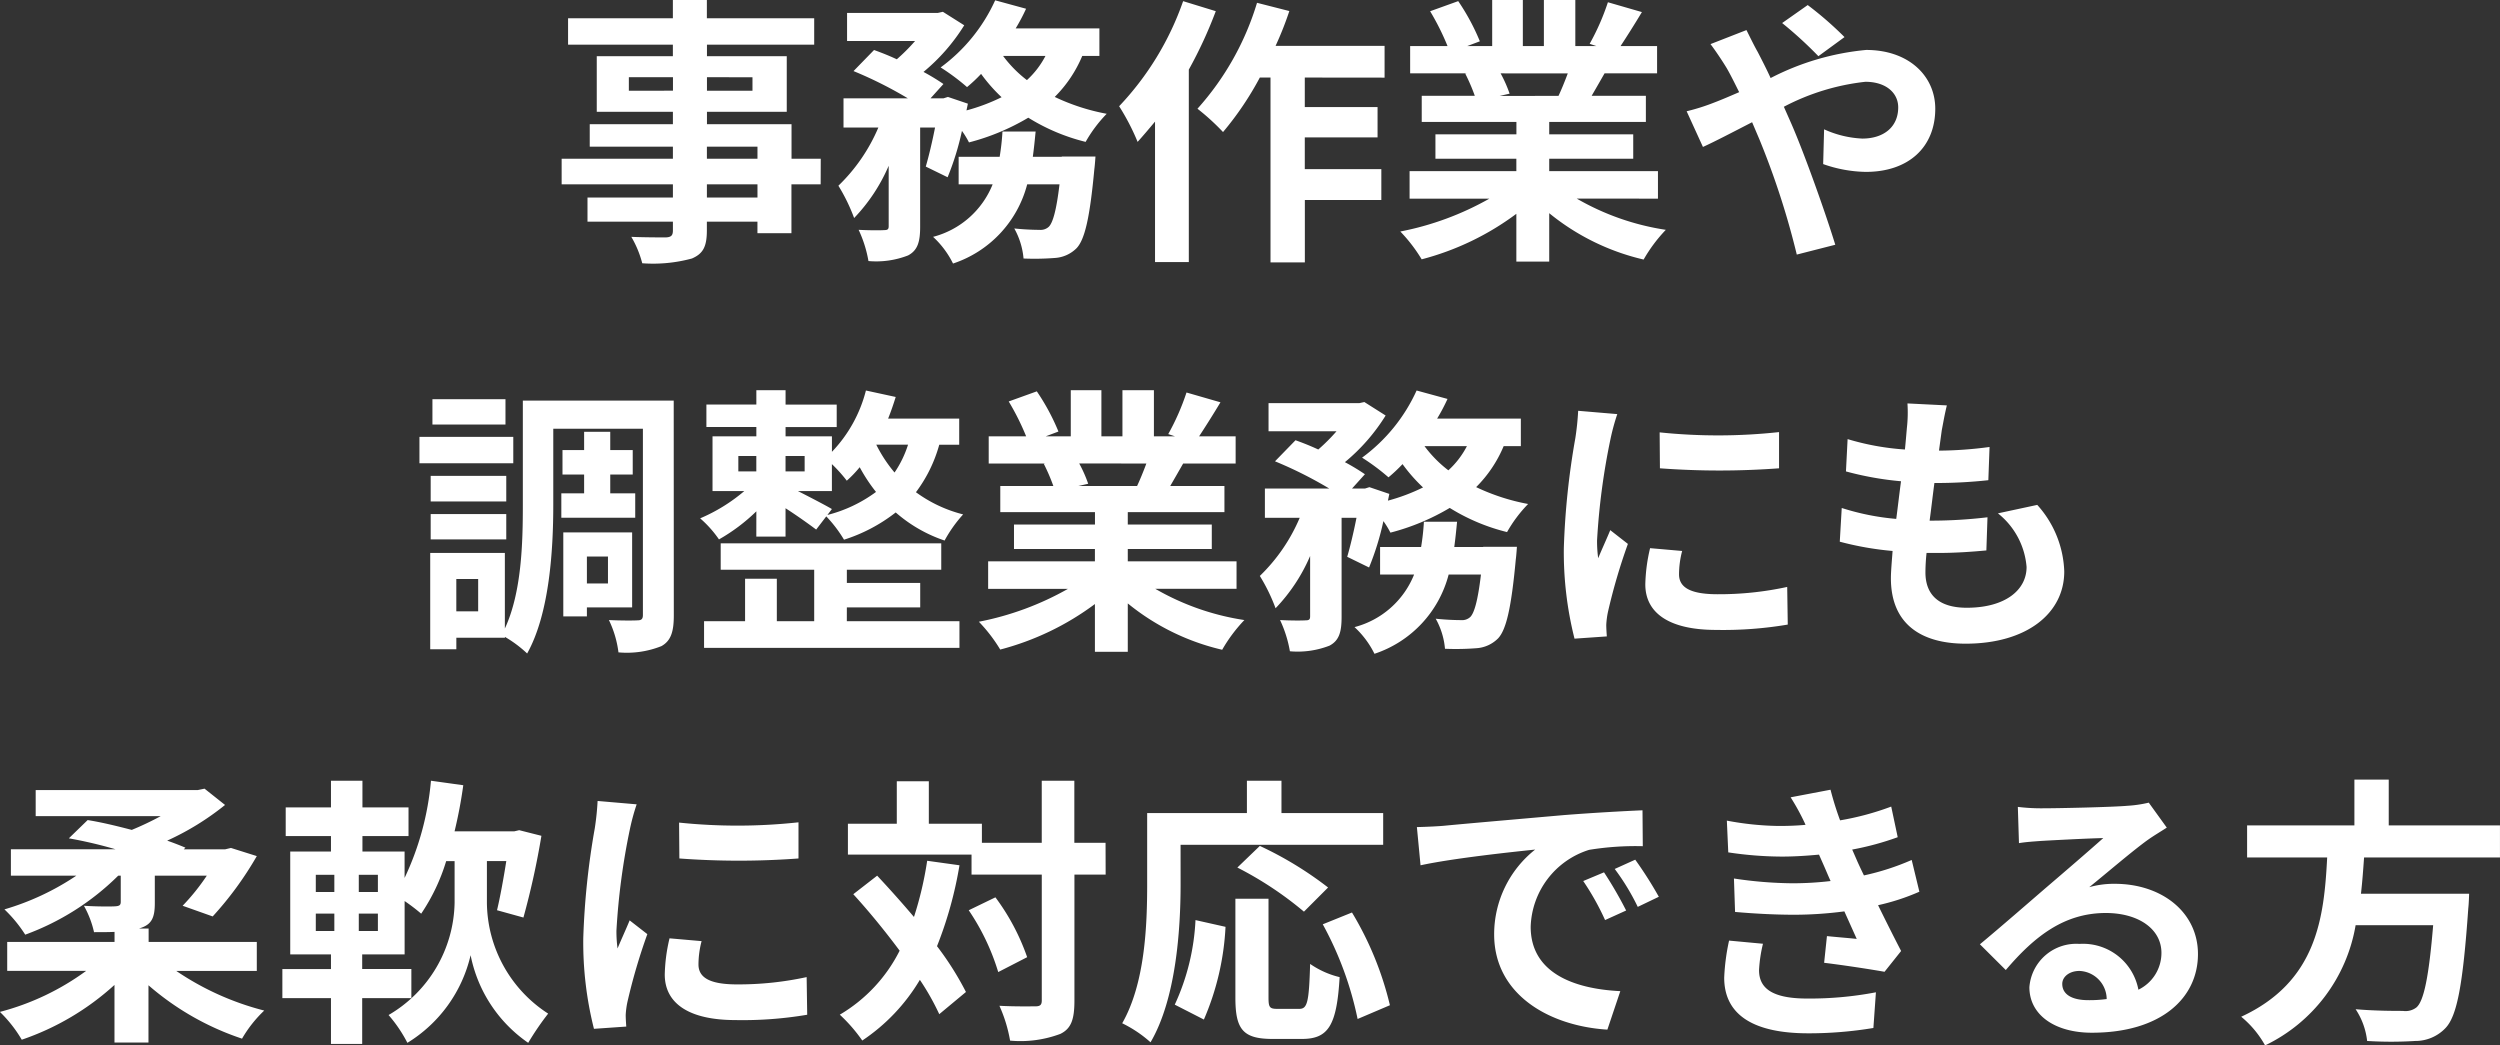 <svg xmlns="http://www.w3.org/2000/svg" width="160.164" height="66.974" viewBox="0 0 160.164 66.974"><rect x="0" y="0" width="160.164" height="66.974" fill="#333333" stroke="none"/><path d="M-31.734-2.592h-3.24v-.846h3.24Zm-3.24-3.258h3.24v.774h-3.24Zm-5-3.582V-10.3h2.826v.864Zm7.92-.864v.864h-2.916V-10.3Zm4.374,5.22h-1.872V-7.29h-5.418v-.792h5.112v-3.564h-5.112v-.738H-28.1v-1.692h-6.876v-1.17h-2.178v1.17h-6.714v1.692h6.714v.738H-42.03v3.564h4.878v.792H-42.48v1.44h5.328v.774H-44.28v1.638h7.128v.846h-5.472v1.548h5.472v.558c0,.324-.108.432-.45.45-.288,0-1.35,0-2.214-.036a6.6,6.6,0,0,1,.7,1.692,9.479,9.479,0,0,0,3.186-.306c.7-.306.954-.738.954-1.8v-.558h3.24v.738h2.178V-3.438h1.872ZM-12.24-5.2h-1.854c.072-.522.126-1.062.18-1.62h-2.124a15.371,15.371,0,0,1-.18,1.62h-2.628v1.764h2.178A5.644,5.644,0,0,1-20.484-.072a5.827,5.827,0,0,1,1.278,1.71,7.272,7.272,0,0,0,4.752-5.076h2.07c-.2,1.692-.432,2.466-.684,2.718a.773.773,0,0,1-.594.2c-.306,0-.954-.018-1.62-.09a4.79,4.79,0,0,1,.594,1.926,17.09,17.09,0,0,0,2.016-.036,2.152,2.152,0,0,0,1.386-.63c.522-.558.846-1.944,1.134-5.058.036-.252.072-.81.072-.81h-2.16Zm-1.044-6.462a5.55,5.55,0,0,1-1.188,1.548A7.77,7.77,0,0,1-16-11.664Zm3.456,0v-1.764h-5.364a12.067,12.067,0,0,0,.666-1.26l-1.98-.54A10.912,10.912,0,0,1-20-10.926a13.775,13.775,0,0,1,1.692,1.26,9.85,9.85,0,0,0,.9-.846,10.412,10.412,0,0,0,1.314,1.494,12.2,12.2,0,0,1-2.25.846l.09-.432-1.278-.432-.288.09h-.828l.828-.918a13.928,13.928,0,0,0-1.278-.774,12.217,12.217,0,0,0,2.61-2.988l-1.368-.864-.324.072h-5.814v1.8h4.356a11.964,11.964,0,0,1-1.17,1.17c-.5-.234-1.008-.432-1.458-.594l-1.314,1.35A26.112,26.112,0,0,1-22.1-8.946h-4.122v1.872h2.232A11.311,11.311,0,0,1-26.55-3.348a11.569,11.569,0,0,1,1.008,2.07,11.171,11.171,0,0,0,2.214-3.348v3.87c0,.2-.072.252-.288.252-.234.018-.954.018-1.638-.018a7.779,7.779,0,0,1,.63,2,5.614,5.614,0,0,0,2.538-.36c.612-.324.774-.864.774-1.836V-7.074h.954c-.18.918-.4,1.836-.594,2.5l1.4.684a17.683,17.683,0,0,0,.918-2.97,5.427,5.427,0,0,1,.45.738,14.51,14.51,0,0,0,3.8-1.584A12.675,12.675,0,0,0-10.71-6.156a8.717,8.717,0,0,1,1.35-1.8,13.383,13.383,0,0,1-3.33-1.08,8.13,8.13,0,0,0,1.764-2.628Zm5.364-3.51a18.726,18.726,0,0,1-4.1,6.732A14.627,14.627,0,0,1-7.38-6.156c.36-.4.738-.846,1.116-1.3v9H-4.1v-12.33a28.039,28.039,0,0,0,1.728-3.744Zm12.906,4.9v-2.034H1.458a21.274,21.274,0,0,0,.882-2.232L.27-15.066A17.869,17.869,0,0,1-3.546-8.28,14.558,14.558,0,0,1-1.908-6.786,19.987,19.987,0,0,0,.45-10.278h.684V1.566h2.2v-4h4.9V-4.41H3.33V-6.444H7.992V-8.388H3.33v-1.89Zm11.736-.27c-.18.486-.4,1.026-.594,1.44H15.822l.63-.144a8.5,8.5,0,0,0-.576-1.3ZM25.956-2.52V-4.284H18.99v-.792h5.382V-6.642H18.99v-.792h6.192V-9.108H21.708c.252-.432.54-.936.828-1.44H25.9v-1.746h-2.34c.414-.63.9-1.4,1.368-2.178l-2.178-.63a15.164,15.164,0,0,1-1.17,2.664l.432.144h-1.35v-2.952H18.648v2.952H17.3v-2.952H15.336v2.952h-1.6l.81-.306a14,14,0,0,0-1.386-2.574l-1.8.648a16.134,16.134,0,0,1,1.116,2.232H10.08v1.746H13.7l-.09.018a12.089,12.089,0,0,1,.612,1.422h-3.4v1.674h6.066v.792H11.7v1.566h5.184v.792h-6.84V-2.52h5.112A18.843,18.843,0,0,1,9.45-.414a9.984,9.984,0,0,1,1.368,1.782,17.559,17.559,0,0,0,6.066-2.916v3.06H18.99v-3.1a14.892,14.892,0,0,0,6.048,2.97A9.744,9.744,0,0,1,26.46-.522a16.2,16.2,0,0,1-5.706-2ZM37.908-12.87a22.352,22.352,0,0,0-2.358-2.052L33.912-13.77a25.755,25.755,0,0,1,2.322,2.124Zm-8.586.45c.342.45.774,1.1,1.044,1.548.27.468.522.99.792,1.53-.54.234-1.08.468-1.6.666a13.091,13.091,0,0,1-1.764.558l1.044,2.286c.756-.342,1.89-.936,3.15-1.584l.468,1.1a51.145,51.145,0,0,1,2.394,7.38l2.466-.63c-.612-2-1.962-5.8-2.808-7.74l-.486-1.1a14.636,14.636,0,0,1,5.22-1.6c1.332,0,2.106.72,2.106,1.638,0,1.278-.954,2-2.3,2a6.584,6.584,0,0,1-2.448-.594L36.54-4.734a8.524,8.524,0,0,0,2.736.5c2.718,0,4.446-1.566,4.446-4.05,0-2.07-1.674-3.762-4.428-3.762a16.641,16.641,0,0,0-6.12,1.8c-.27-.594-.558-1.152-.828-1.674-.2-.342-.558-1.08-.72-1.4Zm-77.2,22.75h-4.68v1.62h4.68Zm.5,2.412h-6.012v1.692h6.012Zm-.45,2.5h-4.842v1.638h4.842Zm-4.842,4.068h4.842v-1.62h-4.842Zm8.37-2.952v1.566h4.734V16.36h-1.6V15.154h1.44V13.588h-1.44v-1.17H-42.84v1.17h-1.386v1.566h1.386V16.36Zm2.988,4.05v1.728h-1.35V20.41Zm1.548,3.258V18.862h-4.41v5.382h1.512v-.576Zm-9.864.252h-1.4V21.85h1.4ZM-37.1,10.42h-9.666V17.1c0,2.412-.072,5.6-1.152,7.92V20.176H-52.7V26.35h1.674v-.738h3.114v-.054a7.694,7.694,0,0,1,1.422,1.062c1.44-2.574,1.674-6.678,1.674-9.522V12.22h5.742V24.154c0,.252-.09.342-.342.342-.252.018-1.1.018-1.836-.018a6.663,6.663,0,0,1,.612,2.07,5.966,5.966,0,0,0,2.754-.4c.612-.342.792-.936.792-1.962Zm4.14,3.546h1.152v.99h-1.152Zm4.248,0v.99h-1.224v-.99Zm1.746,3.4c-.36-.216-1.4-.756-2.178-1.152h2.178V14.488a9.135,9.135,0,0,1,.954,1.062,7.607,7.607,0,0,0,.828-.864,10.439,10.439,0,0,0,1.044,1.584,8.936,8.936,0,0,1-3.114,1.476Zm4.878-4.122a6.827,6.827,0,0,1-.864,1.782,8.926,8.926,0,0,1-1.17-1.782Zm-9.72,5.886h1.872V17.314c.7.45,1.512,1.026,1.962,1.368l.648-.846A8.4,8.4,0,0,1-26.19,19.33a10.523,10.523,0,0,0,3.312-1.746,9.222,9.222,0,0,0,3.132,1.8,8.53,8.53,0,0,1,1.188-1.674,8.718,8.718,0,0,1-3.024-1.422,9.066,9.066,0,0,0,1.494-3.042h1.278V11.572h-4.554c.18-.45.342-.918.486-1.386l-1.908-.414A8.827,8.827,0,0,1-26.964,13.7v-.99h-2.97v-.594h3.276v-1.44h-3.276V9.754h-1.872v.918h-3.2v1.44h3.2v.594h-2.808v3.51h2.034a11.009,11.009,0,0,1-2.826,1.746,7.125,7.125,0,0,1,1.206,1.35,11.736,11.736,0,0,0,2.394-1.8Zm5.8,4.536h4.7V22.1h-4.7v-.846h6.048V19.564h-14.13v1.692H-28.1V24.55h-2.394V21.832h-2.034V24.55h-2.628v1.71h16.362V24.55H-26.01Zm19.188-9.216c-.18.486-.4,1.026-.594,1.44h-3.762l.63-.144a8.5,8.5,0,0,0-.576-1.3Zm5.778,8.028V20.716H-8.01v-.792h5.382V18.358H-8.01v-.792h6.192V15.892H-5.292c.252-.432.54-.936.828-1.44H-1.1V12.706h-2.34c.414-.63.9-1.4,1.368-2.178L-4.248,9.9a15.164,15.164,0,0,1-1.17,2.664l.432.144h-1.35V9.754H-8.352v2.952H-9.7V9.754h-1.962v2.952h-1.6l.81-.306a14,14,0,0,0-1.386-2.574l-1.8.648a16.134,16.134,0,0,1,1.116,2.232H-16.92v1.746H-13.3l-.09.018a12.089,12.089,0,0,1,.612,1.422h-3.4v1.674h6.066v.792H-15.3v1.566h5.184v.792h-6.84V22.48h5.112a18.843,18.843,0,0,1-5.706,2.106,9.984,9.984,0,0,1,1.368,1.782,17.559,17.559,0,0,0,6.066-2.916v3.06H-8.01v-3.1a14.892,14.892,0,0,0,6.048,2.97A9.744,9.744,0,0,1-.54,24.478a16.206,16.206,0,0,1-5.706-2ZM14.76,19.8H12.906c.072-.522.126-1.062.18-1.62H10.962a15.371,15.371,0,0,1-.18,1.62H8.154v1.764h2.178a5.644,5.644,0,0,1-3.816,3.366,5.827,5.827,0,0,1,1.278,1.71,7.272,7.272,0,0,0,4.752-5.076h2.07c-.2,1.692-.432,2.466-.684,2.718a.773.773,0,0,1-.594.2c-.306,0-.954-.018-1.62-.09a4.79,4.79,0,0,1,.594,1.926,17.089,17.089,0,0,0,2.016-.036,2.152,2.152,0,0,0,1.386-.63c.522-.558.846-1.944,1.134-5.058.036-.252.072-.81.072-.81H14.76Zm-1.044-6.462a5.55,5.55,0,0,1-1.188,1.548A7.77,7.77,0,0,1,11,13.336Zm3.456,0V11.572H11.808a12.067,12.067,0,0,0,.666-1.26l-1.98-.54A10.912,10.912,0,0,1,7,14.074a13.775,13.775,0,0,1,1.692,1.26,9.849,9.849,0,0,0,.9-.846,10.412,10.412,0,0,0,1.314,1.494,12.2,12.2,0,0,1-2.25.846l.09-.432L7.47,15.964l-.288.09H6.354l.828-.918A13.929,13.929,0,0,0,5.9,14.362a12.217,12.217,0,0,0,2.61-2.988L7.146,10.51l-.324.072H1.008v1.8H5.364a11.964,11.964,0,0,1-1.17,1.17c-.5-.234-1.008-.432-1.458-.594l-1.314,1.35A26.111,26.111,0,0,1,4.9,16.054H.774v1.872H3.006A11.311,11.311,0,0,1,.45,21.652a11.569,11.569,0,0,1,1.008,2.07,11.171,11.171,0,0,0,2.214-3.348v3.87c0,.2-.072.252-.288.252-.234.018-.954.018-1.638-.018a7.779,7.779,0,0,1,.63,2,5.614,5.614,0,0,0,2.538-.36c.612-.324.774-.864.774-1.836V17.926h.954c-.18.918-.4,1.836-.594,2.5l1.4.684a17.683,17.683,0,0,0,.918-2.97,5.426,5.426,0,0,1,.45.738,14.51,14.51,0,0,0,3.8-1.584,12.675,12.675,0,0,0,3.672,1.548,8.717,8.717,0,0,1,1.35-1.8,13.382,13.382,0,0,1-3.33-1.08,8.13,8.13,0,0,0,1.764-2.628Zm8.892-.882.018,2.3a51.435,51.435,0,0,0,7.632,0V12.436A36.159,36.159,0,0,1,26.064,12.454Zm-.612,7.416a10.838,10.838,0,0,0-.306,2.322c0,1.8,1.476,2.916,4.536,2.916a24.831,24.831,0,0,0,4.59-.342l-.036-2.412a20.544,20.544,0,0,1-4.464.468c-1.8,0-2.466-.468-2.466-1.278a5.992,5.992,0,0,1,.2-1.494Zm-4.608-8.8a17.335,17.335,0,0,1-.18,1.746,48.822,48.822,0,0,0-.738,7.038,22.623,22.623,0,0,0,.684,5.814l2.07-.144c-.018-.252-.036-.54-.036-.738a5.237,5.237,0,0,1,.108-.828A37.573,37.573,0,0,1,24.03,19.6L22.9,18.718c-.234.576-.522,1.188-.774,1.8a8.343,8.343,0,0,1-.072-1.134,43.483,43.483,0,0,1,.864-6.516,13.891,13.891,0,0,1,.432-1.584Zm26.892,6.57a4.879,4.879,0,0,1,1.836,3.438c0,1.476-1.368,2.61-3.834,2.61-1.764,0-2.646-.81-2.646-2.268a11.983,11.983,0,0,1,.072-1.242h.7c1.116,0,2.16-.072,3.132-.162l.072-2.124a30.742,30.742,0,0,1-3.564.216h-.144c.108-.792.2-1.62.306-2.412a30.882,30.882,0,0,0,3.456-.18L47.2,13.39a25.119,25.119,0,0,1-3.24.234l.18-1.314c.09-.45.162-.918.324-1.584L41.94,10.6a8.841,8.841,0,0,1-.036,1.566c-.036.4-.072.864-.126,1.386a16.5,16.5,0,0,1-3.672-.666L38,14.956a20.211,20.211,0,0,0,3.528.63c-.108.792-.2,1.62-.306,2.412a15.814,15.814,0,0,1-3.492-.7l-.126,2.16a19.843,19.843,0,0,0,3.384.594c-.054.72-.108,1.332-.108,1.746,0,2.97,1.98,4.194,4.788,4.194,3.888,0,6.318-1.926,6.318-4.626A6.684,6.684,0,0,0,50.256,17.1ZM-63.81,46.958V45.1h-6.93V44.24h-.612l.054-.018c.738-.234.954-.648.954-1.6V40.856h3.33a13.868,13.868,0,0,1-1.548,1.926l1.926.684A21.727,21.727,0,0,0-63.81,39.6l-1.656-.522-.378.09H-68.49l.108-.108c-.342-.144-.756-.306-1.17-.45a17.283,17.283,0,0,0,3.708-2.286l-1.314-1.044-.432.09H-77.976V37.04h8.01a19.328,19.328,0,0,1-1.854.882c-.972-.252-1.926-.486-2.826-.63l-1.206,1.17a28.479,28.479,0,0,1,2.988.7h-6.7v1.692h4.194a16.634,16.634,0,0,1-4.608,2.16,8.611,8.611,0,0,1,1.332,1.62,16.5,16.5,0,0,0,5.958-3.78h.162V42.53c0,.216-.09.27-.36.288-.252.018-1.224.018-2-.036a6.214,6.214,0,0,1,.648,1.692c.468,0,.918,0,1.314-.018V45.1h-6.876v1.854h5.058a16.363,16.363,0,0,1-5.526,2.628,8.4,8.4,0,0,1,1.4,1.782,16.926,16.926,0,0,0,5.94-3.51v3.69h2.178V47.876a17.6,17.6,0,0,0,5.994,3.42,8.038,8.038,0,0,1,1.422-1.8,17.9,17.9,0,0,1-5.634-2.538Zm7.758-5.058h-1.224V40.8h1.224Zm0,2.5h-1.224V43.286h1.224Zm-3.978-1.116h1.188V44.4H-60.03Zm0-2.484h1.188v1.1H-60.03Zm10.962-.882h1.242c-.18,1.152-.4,2.34-.594,3.15l1.692.468A50.73,50.73,0,0,0-45.576,38.3L-47,37.94l-.306.072h-3.834a29.564,29.564,0,0,0,.558-2.952l-2.07-.288A18.231,18.231,0,0,1-54.342,41V39.308h-2.7v-.99h2.952V36.482h-2.952v-1.71h-2.016v1.71h-2.9v1.836h2.9v.99h-2.61V45.9h2.61v.936h-3.114V48.7h3.114v2.934h2V48.7h3.15V46.832h-3.15V45.9h2.718v-3.42a12.093,12.093,0,0,1,1.062.81,12.451,12.451,0,0,0,1.6-3.366h.54V42.6a8.5,8.5,0,0,1-4.23,7.182,8.875,8.875,0,0,1,1.206,1.782,8.959,8.959,0,0,0,4.05-5.616,8.912,8.912,0,0,0,3.69,5.616,18.114,18.114,0,0,1,1.278-1.872A8.547,8.547,0,0,1-49.068,42.6Zm12.312-2.466.018,2.3a51.435,51.435,0,0,0,7.632,0V37.436A36.159,36.159,0,0,1-36.756,37.454Zm-.612,7.416a10.838,10.838,0,0,0-.306,2.322c0,1.8,1.476,2.916,4.536,2.916a24.831,24.831,0,0,0,4.59-.342l-.036-2.412a20.544,20.544,0,0,1-4.464.468c-1.8,0-2.466-.468-2.466-1.278a5.992,5.992,0,0,1,.2-1.494Zm-4.608-8.8a17.337,17.337,0,0,1-.18,1.746,48.821,48.821,0,0,0-.738,7.038,22.623,22.623,0,0,0,.684,5.814l2.07-.144c-.018-.252-.036-.54-.036-.738a5.236,5.236,0,0,1,.108-.828A37.573,37.573,0,0,1-38.79,44.6l-1.134-.882c-.234.576-.522,1.188-.774,1.8a8.343,8.343,0,0,1-.072-1.134,43.482,43.482,0,0,1,.864-6.516,13.89,13.89,0,0,1,.432-1.584ZM-20.862,39.9a22.472,22.472,0,0,1-.846,3.6c-.792-.936-1.6-1.836-2.358-2.646l-1.53,1.188c.99,1.08,2.034,2.358,2.97,3.618a9.93,9.93,0,0,1-3.834,4.1,10.205,10.205,0,0,1,1.44,1.656,12.1,12.1,0,0,0,3.69-3.888,15.921,15.921,0,0,1,1.242,2.2l1.71-1.422a19.22,19.22,0,0,0-1.854-2.934,25.189,25.189,0,0,0,1.44-5.184ZM-18.2,43.07a14.56,14.56,0,0,1,1.89,3.96l1.854-.954a14.225,14.225,0,0,0-2.034-3.834Zm8.766-4.32h-2V34.772h-2.088V38.75h-3.834V37.526h-3.4V34.808h-2.052v2.718h-3.132v1.98h7.92v1.278h4.5v8.064c0,.288-.108.378-.414.378-.324,0-1.314.018-2.3-.036a9.3,9.3,0,0,1,.684,2.232,7.27,7.27,0,0,0,3.222-.432c.7-.342.9-.936.9-2.142V40.784h2Zm4.806.126H8.352V36.842H1.836v-2.07H-.378v2.07h-6.39V41.4c0,2.592-.126,6.336-1.6,8.91A7.858,7.858,0,0,1-6.552,51.53c1.638-2.79,1.926-7.236,1.926-10.134Zm9.45,2.736A22.923,22.923,0,0,0,.45,38.948L-.99,40.334A22.465,22.465,0,0,1,3.276,43.16Zm-7.956,8.46a17.054,17.054,0,0,0,1.386-5.94L-3.672,43.7A14.513,14.513,0,0,1-5,49.118Zm4.716-.684c-.5,0-.576-.09-.576-.72V42.332H-1.116v6.336c0,2.016.468,2.646,2.376,2.646H3.15c1.692,0,2.232-.864,2.412-3.96a5.594,5.594,0,0,1-1.89-.846c-.072,2.484-.18,2.88-.7,2.88Zm2.9-5.418a21.705,21.705,0,0,1,2.232,6.066l2.07-.882a20.815,20.815,0,0,0-2.43-5.94ZM22.5,40.64l-1.332.558a16.488,16.488,0,0,1,1.4,2.5l1.35-.612A25.476,25.476,0,0,0,22.5,40.64Zm2-.81-1.314.594a14.531,14.531,0,0,1,1.476,2.43l1.35-.648A25.218,25.218,0,0,0,24.5,39.83ZM10.512,37.742l.234,2.448c2.07-.45,5.8-.846,7.344-1.008a6.918,6.918,0,0,0-2.628,5.436c0,3.852,3.528,5.868,7.254,6.1l.828-2.466c-3.006-.144-5.742-1.188-5.742-4.122A5.333,5.333,0,0,1,21.546,39.2a18.511,18.511,0,0,1,3.438-.234l-.018-2.3c-1.242.054-3.186.162-5.022.306-3.258.288-6.192.54-7.686.684C11.916,37.688,11.232,37.724,10.512,37.742Zm20,7.272A13.572,13.572,0,0,0,30.2,47.39c0,2.484,2.034,3.564,5.382,3.564a25.24,25.24,0,0,0,4.176-.342l.162-2.286a22.511,22.511,0,0,1-4.41.4c-2.3,0-3.078-.7-3.078-1.818a8.966,8.966,0,0,1,.252-1.692Zm11.7-5.166a16.01,16.01,0,0,1-3.06.99c-.2-.414-.378-.792-.5-1.08l-.252-.576a18.305,18.305,0,0,0,2.916-.792L40.9,36.428a17.624,17.624,0,0,1-3.276.882,19.812,19.812,0,0,1-.612-1.962l-2.556.486a14.891,14.891,0,0,1,.9,1.638l.054.126c-.576.054-1.152.072-1.728.072a18.937,18.937,0,0,1-3.312-.342l.09,2.034a23.444,23.444,0,0,0,3.42.27c.81,0,1.62-.054,2.394-.126l.342.774c.126.288.252.594.4.918a20.917,20.917,0,0,1-2.466.144,26.311,26.311,0,0,1-3.726-.306l.072,2.142c1.422.126,2.736.18,3.816.18a24.864,24.864,0,0,0,3.186-.216l.792,1.764c-.486-.054-1.206-.108-1.908-.18l-.18,1.71c1.188.144,2.88.4,3.87.576l1.062-1.332c-.486-.936-1.008-1.98-1.476-2.934a14.076,14.076,0,0,0,2.646-.864ZM53.532,48.83c-1.044,0-1.674-.36-1.674-1.044,0-.45.45-.828,1.1-.828a1.818,1.818,0,0,1,1.746,1.8A8.17,8.17,0,0,1,53.532,48.83ZM57.4,36.176a7.863,7.863,0,0,1-1.35.2c-1.026.09-4.482.162-5.418.162a12.22,12.22,0,0,1-1.62-.09l.072,2.322c.414-.072.972-.108,1.458-.144.936-.054,3.042-.162,3.942-.18-.864.774-2.538,2.214-3.528,3.06-1.026.882-3.132,2.718-4.374,3.744L48.24,46.9c1.836-2.16,3.744-3.654,6.408-3.654,2.07,0,3.564,1.008,3.564,2.556a2.617,2.617,0,0,1-1.476,2.358,3.609,3.609,0,0,0-3.78-2.934A3.007,3.007,0,0,0,49.752,48c0,1.782,1.638,2.916,4,2.916,4.428,0,6.8-2.214,6.8-5.04,0-2.682-2.322-4.5-5.328-4.5a5.777,5.777,0,0,0-1.638.216c1.116-.9,2.79-2.34,3.744-3.024.378-.27.81-.522,1.224-.792Zm22.5,3.51V37.634H72.774V34.7h-2.2v2.934H63.7v2.052h5.13c-.2,3.852-.648,7.956-5.508,10.206a6.409,6.409,0,0,1,1.53,1.836,10.481,10.481,0,0,0,5.8-7.7h4.968c-.27,3.258-.594,4.878-1.08,5.274a1.154,1.154,0,0,1-.864.216c-.54,0-1.782,0-3.024-.108a4.588,4.588,0,0,1,.738,2.034,24.736,24.736,0,0,0,3.078,0,2.657,2.657,0,0,0,1.944-.828c.738-.774,1.116-2.772,1.458-7.668.036-.288.054-.936.054-.936h-6.93c.09-.774.144-1.548.2-2.322Z" transform="translate(80.262 15.246)" fill="#fff"/></svg>